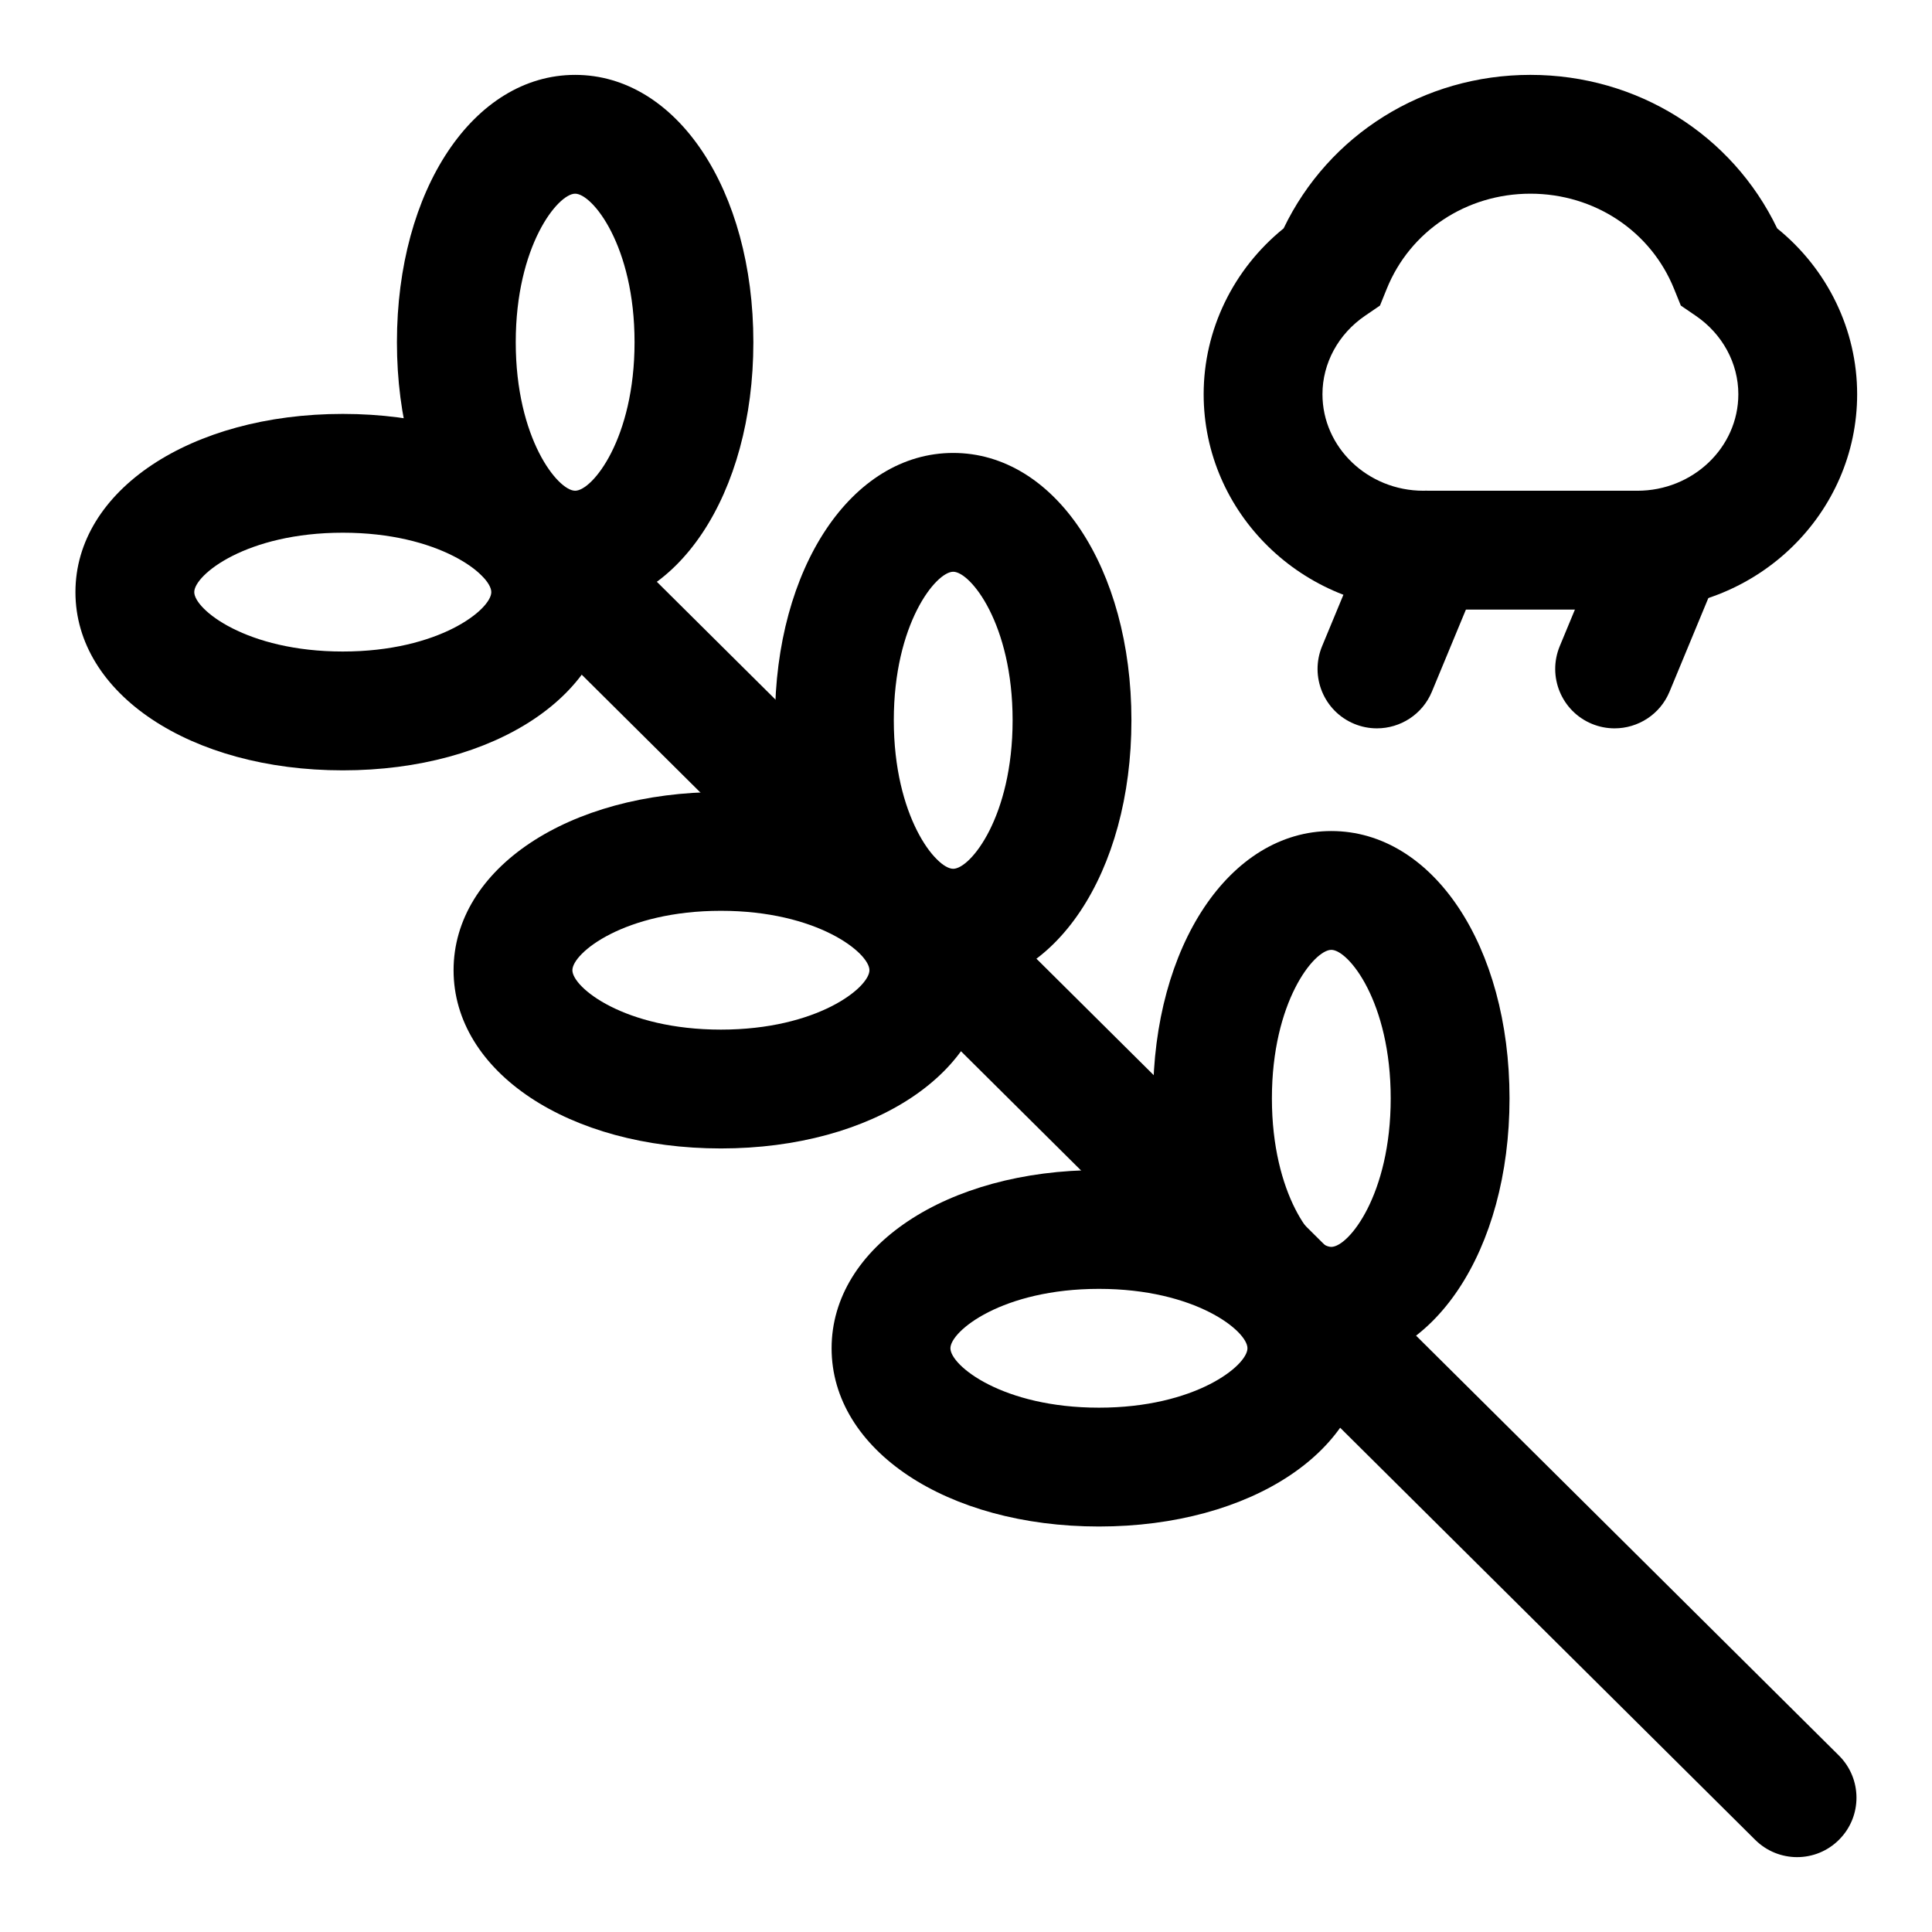 <?xml version="1.0" encoding="UTF-8"?>
<!-- Uploaded to: ICON Repo, www.svgrepo.com, Generator: ICON Repo Mixer Tools -->
<svg fill="#000000" width="800px" height="800px" version="1.1" viewBox="144 144 512 512" xmlns="http://www.w3.org/2000/svg">
 <g>
  <path d="m620.26 636.16c-4.016 0-8.031-1.527-11.098-4.566l-343.21-340.78c-6.172-6.141-6.203-16.09-0.078-22.262 6.109-6.188 16.09-6.219 22.262-0.094l343.2 340.78c6.172 6.141 6.203 16.09 0.078 22.262-3.066 3.102-7.113 4.66-11.16 4.66z"/>
  <path d="m496.81 505.93c-26.922 0-47.23-30.465-47.23-70.848s20.309-70.848 47.23-70.848 47.23 30.465 47.23 70.848-20.309 70.848-47.23 70.848zm0-110.21c-4.566 0-15.742 13.793-15.742 39.359 0 25.566 11.18 39.359 15.742 39.359 4.566 0 15.742-13.793 15.742-39.359 0-25.566-11.176-39.359-15.742-39.359z"/>
  <path d="m435.23 548.54c-40.383 0-70.848-20.309-70.848-47.23s30.465-47.23 70.848-47.23 70.848 20.309 70.848 47.23-30.449 47.23-70.848 47.23zm0-62.977c-25.566 0-39.359 11.18-39.359 15.742 0 4.566 13.793 15.742 39.359 15.742s39.359-11.18 39.359-15.742-13.793-15.742-39.359-15.742z"/>
  <path d="m396.61 405.73c-26.922 0-47.23-30.465-47.23-70.848 0-40.383 20.309-70.848 47.23-70.848s47.23 30.465 47.23 70.848c0 40.383-20.309 70.848-47.23 70.848zm0-110.21c-4.566 0-15.742 13.793-15.742 39.359s11.18 39.359 15.742 39.359c4.566 0 15.742-13.793 15.742-39.359 0.004-25.566-11.176-39.359-15.742-39.359z"/>
  <path d="m335.05 448.35c-40.383 0-70.848-20.309-70.848-47.23 0-26.922 30.465-47.23 70.848-47.23 40.383 0 70.848 20.309 70.848 47.23 0 26.922-30.465 47.23-70.848 47.23zm0-62.977c-25.566 0-39.359 11.18-39.359 15.742 0 4.566 13.793 15.742 39.359 15.742 25.566 0 39.359-11.18 39.359-15.742s-13.793-15.742-39.359-15.742z"/>
  <path d="m296.42 305.54c-26.922 0-47.23-30.465-47.23-70.848s20.309-70.848 47.23-70.848 47.23 30.465 47.23 70.848c0.004 40.383-20.309 70.848-47.23 70.848zm0-110.21c-4.566 0-15.742 13.793-15.742 39.359s11.18 39.359 15.742 39.359c4.566 0 15.742-13.793 15.742-39.359 0.004-25.566-11.176-39.359-15.742-39.359z"/>
  <path d="m234.84 348.15c-40.383 0-70.848-20.309-70.848-47.23s30.465-47.23 70.848-47.23 70.848 20.309 70.848 47.23-30.449 47.23-70.848 47.23zm0-62.977c-25.566 0-39.359 11.18-39.359 15.742 0 4.566 13.793 15.742 39.359 15.742s39.359-11.18 39.359-15.742-13.793-15.742-39.359-15.742z"/>
  <path d="m577.91 305.54h-56.68c-32.117 0-58.25-25.602-58.25-57.074 0-17.035 7.84-33.141 21.191-43.941 11.934-24.859 37.105-40.684 65.398-40.684 28.293 0 53.465 15.824 65.402 40.684 13.352 10.801 21.191 26.906 21.191 43.941 0 31.473-26.137 57.074-58.254 57.074zm-28.34-110.21c-16.957 0-31.898 9.902-38.07 25.223l-1.793 4.426-3.938 2.691c-7.082 4.816-11.305 12.594-11.305 20.797 0 14.109 12.016 25.586 26.766 25.586h56.68c14.754 0 26.766-11.477 26.766-25.586 0-8.203-4.219-15.98-11.305-20.797l-3.938-2.691-1.793-4.426c-6.172-15.316-21.113-25.223-38.07-25.223z"/>
  <path d="m508.9 337.02c-2 0-4.047-0.379-6.016-1.195-8.031-3.32-11.84-12.531-8.516-20.578l13.051-31.488c3.32-8.031 12.5-11.855 20.578-8.516 8.031 3.32 11.84 12.531 8.516 20.578l-13.051 31.488c-2.516 6.059-8.375 9.711-14.562 9.711z"/>
  <path d="m571.88 337.02c-2 0-4.047-0.379-6.016-1.195-8.031-3.32-11.84-12.531-8.516-20.578l13.051-31.488c3.32-8.031 12.516-11.855 20.578-8.516 8.031 3.32 11.84 12.531 8.516 20.578l-13.051 31.488c-2.516 6.059-8.375 9.711-14.562 9.711z"/>
 </g>
</svg>